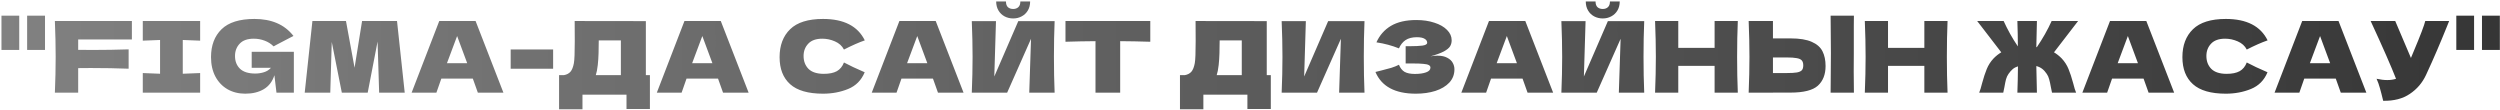 <?xml version="1.0" encoding="UTF-8"?> <svg xmlns="http://www.w3.org/2000/svg" width="890" height="39" viewBox="0 0 890 39" fill="none"> <path d="M6.849 17.781H0.522V5.585H6.849V17.781ZM16.023 17.781H9.661V5.585H16.023V17.781ZM46.952 14.055H27.831V17.746C29.026 17.769 30.819 17.781 33.209 17.781C37.333 17.781 41.527 17.711 45.792 17.57V24.459C41.527 24.295 37.028 24.213 32.295 24.213C30.327 24.213 28.839 24.225 27.831 24.248V33H19.536C19.724 28.454 19.818 24.201 19.818 20.241C19.818 16.281 19.724 12.028 19.536 7.483H46.952V14.055ZM71.251 14.477C68.463 14.336 66.401 14.254 65.065 14.231V26.252C66.424 26.228 68.487 26.146 71.251 26.006V33H50.831V26.006C53.525 26.146 55.575 26.228 56.981 26.252V14.231C55.575 14.254 53.525 14.336 50.831 14.477V7.483H71.251V14.477ZM89.603 18.449H104.612V33H98.425L97.687 26.779C96.984 29.005 95.731 30.657 93.927 31.735C92.122 32.812 89.92 33.352 87.319 33.352C84.952 33.352 82.843 32.824 80.992 31.77C79.164 30.715 77.723 29.204 76.669 27.236C75.638 25.267 75.122 22.971 75.122 20.347C75.122 16.152 76.376 12.837 78.883 10.4C81.39 7.963 85.292 6.744 90.588 6.744C93.61 6.744 96.27 7.237 98.566 8.221C100.886 9.205 102.854 10.728 104.471 12.79C103.417 13.329 101.354 14.407 98.285 16.023L97.406 16.516C96.492 15.602 95.426 14.922 94.208 14.477C92.989 14.008 91.701 13.774 90.341 13.774C88.092 13.774 86.417 14.372 85.315 15.567C84.214 16.738 83.663 18.191 83.663 19.925C83.663 21.799 84.249 23.311 85.421 24.459C86.616 25.607 88.432 26.181 90.869 26.181C91.923 26.181 92.942 26.029 93.927 25.724C94.934 25.42 95.778 24.892 96.457 24.143H89.603V18.449ZM141.339 7.483L144.081 33H134.977L134.415 14.793L130.9 33H121.692L118.106 14.934L117.579 33H108.476L111.217 7.483H123.168L126.226 24.108L128.897 7.483H141.339ZM170.117 33C169.672 31.664 169.075 29.989 168.325 27.974H157.113L155.355 33H146.533L156.375 7.483H169.309L179.221 33H170.117ZM166.321 22.491C165.431 20.03 164.517 17.57 163.58 15.11L162.736 12.825C161.916 14.957 160.71 18.179 159.116 22.491H166.321ZM196.913 24.459H181.799V17.605H196.913V24.459ZM229.925 26.744H231.366V38.799H223.036V33.703H207.36V38.905H199.03V26.744H200.787C201.795 26.556 202.568 26.146 203.107 25.514C203.646 24.881 204.044 23.873 204.302 22.491C204.513 21.343 204.618 18.73 204.618 14.653L204.583 7.483L229.925 7.518V26.744ZM212.492 25.232C212.351 25.888 212.222 26.392 212.105 26.744H221.033V14.372H213.159L213.124 16.41C213.124 18.191 213.077 19.761 212.984 21.12C212.913 22.456 212.749 23.826 212.492 25.232ZM257.409 33C256.964 31.664 256.367 29.989 255.617 27.974H244.405L242.647 33H233.825L243.666 7.483H256.601L266.513 33H257.409ZM253.613 22.491C252.723 20.03 251.809 17.57 250.872 15.11L250.028 12.825C249.208 14.957 248.001 18.179 246.408 22.491H253.613ZM292.999 33.352C287.703 33.352 283.802 32.227 281.294 29.977C278.787 27.728 277.533 24.518 277.533 20.347C277.533 16.152 278.787 12.837 281.294 10.4C283.802 7.963 287.703 6.744 292.999 6.744C300.403 6.744 305.359 9.287 307.866 14.372C305.757 15.098 303.285 16.188 300.45 17.64C299.77 16.328 298.693 15.356 297.216 14.723C295.764 14.09 294.276 13.774 292.753 13.774C290.503 13.774 288.828 14.372 287.726 15.567C286.625 16.738 286.074 18.191 286.074 19.925C286.074 21.799 286.66 23.334 287.832 24.529C289.027 25.701 290.843 26.287 293.28 26.287C295.225 26.287 296.771 25.97 297.919 25.338C299.067 24.682 299.911 23.651 300.45 22.245C302.371 23.276 304.832 24.436 307.831 25.724C306.659 28.56 304.703 30.54 301.961 31.664C299.22 32.789 296.232 33.352 292.999 33.352ZM333.923 33C333.478 31.664 332.881 29.989 332.131 27.974H320.919L319.161 33H310.339L320.181 7.483H333.115L343.027 33H333.923ZM330.127 22.491C329.237 20.03 328.323 17.57 327.386 15.11L326.542 12.825C325.722 14.957 324.516 18.179 322.922 22.491H330.127ZM360.684 6.569C359.582 6.569 358.563 6.323 357.626 5.831C356.712 5.339 355.986 4.636 355.447 3.722C354.908 2.808 354.638 1.742 354.638 0.523H358.118C358.118 1.437 358.352 2.117 358.821 2.562C359.313 2.984 359.934 3.195 360.684 3.195C361.433 3.195 362.043 2.984 362.511 2.562C363.003 2.117 363.249 1.437 363.249 0.523H366.729C366.729 1.742 366.46 2.808 365.921 3.722C365.382 4.636 364.644 5.339 363.706 5.831C362.793 6.323 361.785 6.569 360.684 6.569ZM354.568 7.518L353.97 27.236L362.511 7.518H375.446C375.282 11.478 375.2 15.719 375.2 20.241C375.2 24.787 375.282 29.04 375.446 33H366.413L367.045 13.809L358.54 33H345.957C346.144 28.454 346.238 24.201 346.238 20.241C346.238 16.305 346.144 12.063 345.957 7.518H354.568ZM409.502 14.864C405.823 14.746 402.25 14.676 398.782 14.653V33H389.995V14.653C386.504 14.676 382.942 14.746 379.31 14.864V7.483H409.502V14.864ZM450.965 26.744H452.406V38.799H444.076V33.703H428.4V38.905H420.069V26.744H421.827C422.834 26.556 423.608 26.146 424.147 25.514C424.686 24.881 425.084 23.873 425.342 22.491C425.553 21.343 425.658 18.73 425.658 14.653L425.623 7.483L450.965 7.518V26.744ZM433.531 25.232C433.391 25.888 433.262 26.392 433.145 26.744H442.072V14.372H434.199L434.164 16.41C434.164 18.191 434.117 19.761 434.023 21.12C433.953 22.456 433.789 23.826 433.531 25.232ZM464.882 7.518L464.284 27.236L472.825 7.518H485.76C485.596 11.478 485.514 15.719 485.514 20.241C485.514 24.787 485.596 29.04 485.76 33H476.727L477.359 13.809L468.853 33H456.27C456.458 28.454 456.552 24.201 456.552 20.241C456.552 16.305 456.458 12.063 456.27 7.518H464.882ZM509.237 20.066C510.08 19.901 510.912 19.82 511.732 19.82C513.161 19.82 514.321 20.066 515.212 20.558C516.126 21.026 516.782 21.636 517.18 22.385C517.578 23.112 517.778 23.873 517.778 24.67C517.778 26.521 517.168 28.103 515.95 29.415C514.731 30.704 513.079 31.688 510.994 32.367C508.909 33.023 506.589 33.352 504.035 33.352C496.63 33.352 491.838 30.774 489.659 25.619L491.627 25.127C493.08 24.775 494.31 24.447 495.318 24.143C496.349 23.815 497.251 23.451 498.024 23.053C498.493 24.225 499.161 25.068 500.028 25.584C500.918 26.076 502.137 26.322 503.683 26.322C505.323 26.322 506.659 26.134 507.69 25.759C508.721 25.385 509.237 24.822 509.237 24.072C509.237 23.674 509.037 23.369 508.639 23.159C508.241 22.948 507.608 22.807 506.741 22.737C505.874 22.643 504.656 22.596 503.086 22.596H500.414V16.445H502.031C503.812 16.445 505.265 16.375 506.39 16.234C507.514 16.07 508.077 15.731 508.077 15.215C508.077 14.629 507.772 14.161 507.163 13.809C506.577 13.434 505.651 13.247 504.386 13.247C502.746 13.247 501.41 13.587 500.379 14.266C499.372 14.946 498.587 15.93 498.024 17.219C495.517 16.211 492.846 15.496 490.011 15.075C491.135 12.544 492.858 10.587 495.177 9.205C497.521 7.822 500.532 7.131 504.21 7.131C506.6 7.131 508.744 7.447 510.642 8.08C512.564 8.689 514.064 9.545 515.141 10.646C516.243 11.747 516.793 12.977 516.793 14.336C516.793 15.133 516.606 15.848 516.231 16.48C515.856 17.09 515.118 17.699 514.017 18.308C512.915 18.894 511.322 19.48 509.237 20.066ZM543.817 33C543.372 31.664 542.774 29.989 542.025 27.974H530.812L529.055 33H520.233L530.074 7.483H543.009L552.921 33H543.817ZM540.021 22.491C539.131 20.03 538.217 17.57 537.28 15.11L536.436 12.825C535.616 14.957 534.409 18.179 532.816 22.491H540.021ZM570.577 6.569C569.476 6.569 568.457 6.323 567.52 5.831C566.606 5.339 565.879 4.636 565.34 3.722C564.801 2.808 564.532 1.742 564.532 0.523H568.012C568.012 1.437 568.246 2.117 568.715 2.562C569.207 2.984 569.828 3.195 570.577 3.195C571.327 3.195 571.936 2.984 572.405 2.562C572.897 2.117 573.143 1.437 573.143 0.523H576.623C576.623 1.742 576.353 2.808 575.814 3.722C575.276 4.636 574.537 5.339 573.6 5.831C572.686 6.323 571.679 6.569 570.577 6.569ZM564.462 7.518L563.864 27.236L572.405 7.518H585.34C585.176 11.478 585.094 15.719 585.094 20.241C585.094 24.787 585.176 29.04 585.34 33H576.307L576.939 13.809L568.433 33H555.85C556.038 28.454 556.132 24.201 556.132 20.241C556.132 16.305 556.038 12.063 555.85 7.518H564.462ZM618.658 7.483C618.494 11.443 618.412 15.695 618.412 20.241C618.412 24.787 618.494 29.04 618.658 33H610.398V23.44H597.464V33H589.204C589.391 28.454 589.485 24.201 589.485 20.241C589.485 16.281 589.391 12.028 589.204 7.483H597.464V17.043H610.398V7.483H618.658ZM659.956 18.941C659.932 20.347 659.921 22.503 659.921 25.408C659.921 28.899 659.944 31.43 659.991 33H651.696L651.731 29.028C651.778 24.67 651.801 21.307 651.801 18.941C651.801 16.691 651.778 13.505 651.731 9.381L651.696 5.585H659.991C659.967 6.334 659.956 7.506 659.956 9.099V15.672V18.941ZM637.426 13.669C640.636 13.669 643.155 14.079 644.983 14.899C646.81 15.695 648.087 16.82 648.814 18.273C649.54 19.702 649.903 21.448 649.903 23.51C649.903 26.509 648.99 28.841 647.162 30.505C645.334 32.145 642.089 32.965 637.426 32.965H631.17V33H622.523C622.711 28.454 622.804 24.201 622.804 20.241C622.804 16.281 622.711 12.028 622.523 7.483H631.17V13.669H637.426ZM636.02 26.006C637.66 26.006 638.89 25.935 639.71 25.795C640.554 25.631 641.14 25.361 641.468 24.986C641.796 24.611 641.96 24.037 641.96 23.264C641.96 22.491 641.784 21.905 641.433 21.507C641.081 21.108 640.484 20.839 639.64 20.698C638.82 20.534 637.613 20.452 636.02 20.452H631.17V26.006H636.02ZM693.328 7.483C693.164 11.443 693.082 15.695 693.082 20.241C693.082 24.787 693.164 29.04 693.328 33H685.068V23.44H672.134V33H663.874C664.062 28.454 664.155 24.201 664.155 20.241C664.155 16.281 664.062 12.028 663.874 7.483H672.134V17.043H685.068V7.483H693.328ZM731.223 18.625C732.208 19.21 733.121 19.937 733.965 20.804C735.019 21.928 735.828 23.182 736.39 24.564C736.953 25.924 737.503 27.599 738.042 29.591C738.417 31.114 738.769 32.25 739.097 33H730.52C730.45 32.789 730.31 32.11 730.099 30.961C729.911 29.86 729.712 28.946 729.501 28.22C729.314 27.494 729.033 26.861 728.658 26.322C728.142 25.549 727.591 24.939 727.006 24.494C726.42 24.049 725.729 23.721 724.932 23.51C724.979 26.673 725.049 29.837 725.143 33H718.184C718.301 29.86 718.371 26.732 718.394 23.616C717.691 23.826 717.07 24.154 716.532 24.6C716.016 25.045 715.512 25.619 715.02 26.322C714.645 26.861 714.352 27.494 714.142 28.22C713.954 28.946 713.767 29.86 713.579 30.961C713.368 32.11 713.228 32.789 713.157 33H704.581C704.909 32.25 705.261 31.114 705.636 29.591C706.175 27.599 706.725 25.924 707.288 24.564C707.85 23.182 708.658 21.928 709.713 20.804C710.556 19.937 711.47 19.21 712.454 18.625L703.878 7.483H713.298C713.931 8.889 714.692 10.4 715.583 12.017C716.473 13.61 717.399 15.11 718.359 16.516C718.359 13.844 718.301 10.833 718.184 7.483H725.143C725.049 10.576 724.979 13.669 724.932 16.762C725.026 16.762 725.084 16.773 725.108 16.797C726.092 15.367 727.053 13.833 727.99 12.192C728.927 10.529 729.724 8.959 730.38 7.483H739.8L731.223 18.625ZM764.901 33C764.455 31.664 763.858 29.989 763.108 27.974H751.896L750.138 33H741.316L751.158 7.483H764.092L774.004 33H764.901ZM761.105 22.491C760.214 20.03 759.3 17.57 758.363 15.11L757.52 12.825C756.699 14.957 755.493 18.179 753.899 22.491H761.105ZM792.399 33.352C787.103 33.352 783.202 32.227 780.695 29.977C778.187 27.728 776.934 24.518 776.934 20.347C776.934 16.152 778.187 12.837 780.695 10.4C783.202 7.963 787.103 6.744 792.399 6.744C799.803 6.744 804.759 9.287 807.267 14.372C805.158 15.098 802.686 16.188 799.85 17.64C799.171 16.328 798.093 15.356 796.617 14.723C795.164 14.09 793.676 13.774 792.153 13.774C789.903 13.774 788.228 14.372 787.127 15.567C786.025 16.738 785.475 18.191 785.475 19.925C785.475 21.799 786.061 23.334 787.232 24.529C788.427 25.701 790.243 26.287 792.68 26.287C794.625 26.287 796.172 25.97 797.32 25.338C798.468 24.682 799.311 23.651 799.85 22.245C801.772 23.276 804.232 24.436 807.231 25.724C806.06 28.56 804.103 30.54 801.362 31.664C798.62 32.789 795.633 33.352 792.399 33.352ZM833.324 33C832.879 31.664 832.281 29.989 831.531 27.974H820.319L818.562 33H809.74L819.581 7.483H832.515L842.427 33H833.324ZM829.528 22.491C828.637 20.03 827.724 17.57 826.786 15.11L825.943 12.825C825.123 14.957 823.916 18.179 822.323 22.491H829.528ZM871.894 7.483C871.8 7.74 871.683 8.033 871.542 8.361C871.402 8.666 871.261 9.017 871.121 9.416C869.832 12.602 868.637 15.473 867.535 18.027C866.458 20.558 865.169 23.44 863.669 26.673C862.357 29.485 860.436 31.735 857.905 33.422C855.398 35.132 852.234 35.952 848.415 35.882C847.923 33.844 847.525 32.309 847.22 31.278C846.939 30.223 846.552 29.145 846.06 28.044C847.443 28.349 848.72 28.501 849.891 28.501C851.039 28.501 852.07 28.349 852.984 28.044C851.297 23.709 848.286 16.855 843.951 7.483H852.703L858.292 20.628L859.276 18.273C861.713 12.485 863.083 8.889 863.388 7.483H871.894ZM880.773 17.781H874.446V5.585H880.773V17.781ZM889.946 17.781H883.585V5.585H889.946V17.781Z" fill="url(#paint0_linear_951_90)"></path> <defs> <linearGradient id="paint0_linear_951_90" x1="-1" y1="17.915" x2="891" y2="17.915" gradientUnits="userSpaceOnUse"> <stop stop-color="#818181"></stop> <stop offset="1" stop-color="#363636"></stop> </linearGradient> </defs> </svg> 